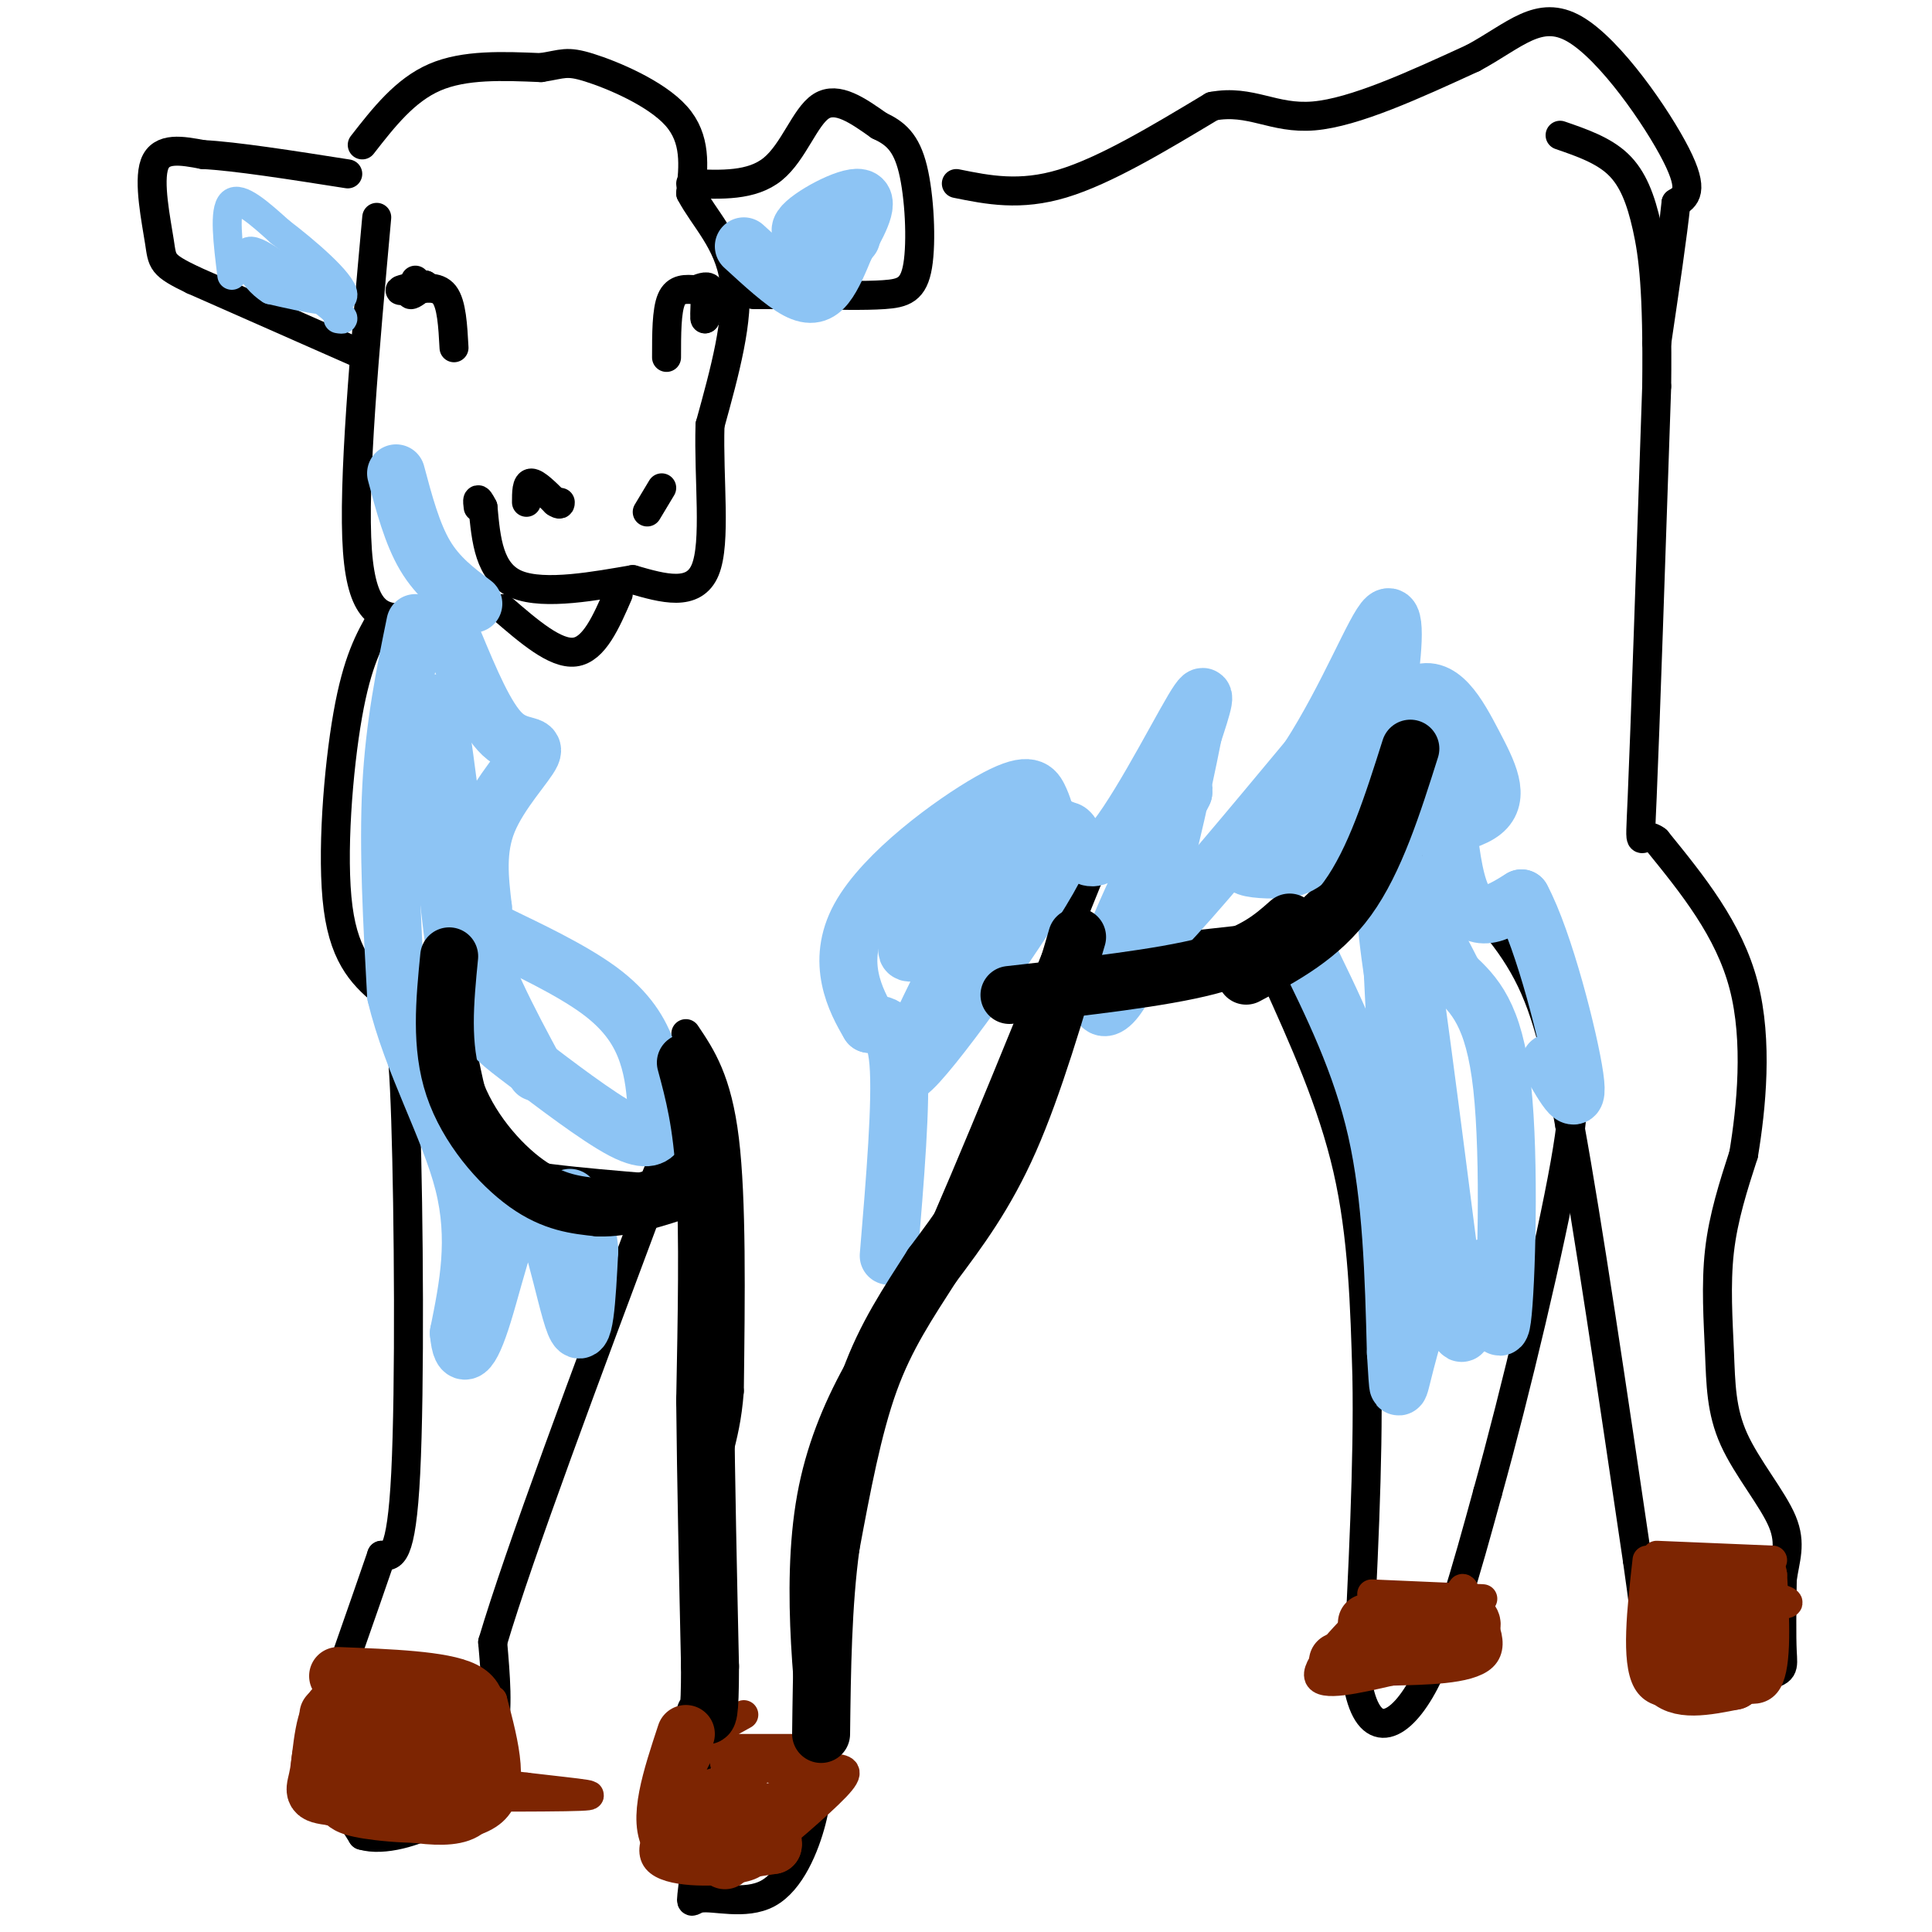 <svg viewBox='0 0 400 400' version='1.1' xmlns='http://www.w3.org/2000/svg' xmlns:xlink='http://www.w3.org/1999/xlink'><g fill='none' stroke='#000000' stroke-width='6' stroke-linecap='round' stroke-linejoin='round'><path d='M74,73c0.000,0.000 -34.000,-15.000 -34,-15'/><path d='M40,58c-6.667,-3.202 -6.333,-3.708 -7,-8c-0.667,-4.292 -2.333,-12.369 -1,-16c1.333,-3.631 5.667,-2.815 10,-2'/><path d='M42,32c6.667,0.333 18.333,2.167 30,4'/><path d='M75,30c4.417,-5.667 8.833,-11.333 15,-14c6.167,-2.667 14.083,-2.333 22,-2'/><path d='M112,14c4.631,-0.714 5.208,-1.500 10,0c4.792,1.500 13.798,5.286 18,10c4.202,4.714 3.601,10.357 3,16'/><path d='M143,40c2.689,5.156 7.911,10.044 9,18c1.089,7.956 -1.956,18.978 -5,30'/><path d='M147,88c-0.333,11.244 1.333,24.356 -1,30c-2.333,5.644 -8.667,3.822 -15,2'/><path d='M131,120c-7.356,1.244 -18.244,3.356 -24,1c-5.756,-2.356 -6.378,-9.178 -7,-16'/><path d='M100,105c-1.333,-2.667 -1.167,-1.333 -1,0'/><path d='M78,45c-2.500,27.583 -5.000,55.167 -4,69c1.000,13.833 5.500,13.917 10,14'/><path d='M84,128c2.333,2.500 3.167,1.750 4,1'/><path d='M104,126c5.500,4.750 11.000,9.500 15,9c4.000,-0.500 6.500,-6.250 9,-12'/><path d='M79,128c-2.511,4.400 -5.022,8.800 -7,20c-1.978,11.200 -3.422,29.200 -2,40c1.422,10.800 5.711,14.400 10,18'/><path d='M80,206c2.393,4.524 3.375,6.833 4,26c0.625,19.167 0.893,55.190 0,73c-0.893,17.810 -2.946,17.405 -5,17'/><path d='M79,322c-3.679,10.821 -10.375,29.375 -13,38c-2.625,8.625 -1.179,7.321 1,9c2.179,1.679 5.089,6.339 8,11'/><path d='M75,380c4.367,1.332 11.284,-0.839 15,-3c3.716,-2.161 4.231,-4.313 6,-7c1.769,-2.687 4.791,-5.911 6,-11c1.209,-5.089 0.604,-12.045 0,-19'/><path d='M102,340c5.500,-18.500 19.250,-55.250 33,-92'/><path d='M135,248c5.333,-15.333 2.167,-7.667 -1,0'/><path d='M92,194c2.289,15.822 4.578,31.644 8,40c3.422,8.356 7.978,9.244 14,10c6.022,0.756 13.511,1.378 21,2'/><path d='M135,246c4.667,-0.333 5.833,-2.167 7,-4'/><path d='M142,214c3.250,4.833 6.500,9.667 8,22c1.500,12.333 1.250,32.167 1,52'/><path d='M151,288c-0.867,11.289 -3.533,13.511 -5,28c-1.467,14.489 -1.733,41.244 -2,68'/><path d='M144,384c-0.791,12.418 -1.769,9.463 1,9c2.769,-0.463 9.284,1.568 14,-1c4.716,-2.568 7.633,-9.734 9,-15c1.367,-5.266 1.183,-8.633 1,-12'/><path d='M169,365c-1.133,-11.956 -4.467,-35.844 -1,-55c3.467,-19.156 13.733,-33.578 24,-48'/><path d='M192,262c9.667,-21.667 21.833,-51.833 34,-82'/><path d='M213,209c6.072,-4.306 12.144,-8.612 21,-11c8.856,-2.388 20.498,-2.856 27,-4c6.502,-1.144 7.866,-2.962 11,-6c3.134,-3.038 8.038,-7.297 11,-13c2.962,-5.703 3.981,-12.852 5,-20'/><path d='M288,155c1.000,-4.833 1.000,-6.917 1,-9'/><path d='M286,172c4.733,3.089 9.467,6.178 15,11c5.533,4.822 11.867,11.378 16,20c4.133,8.622 6.067,19.311 8,30'/><path d='M325,233c3.667,20.000 8.833,55.000 14,90'/><path d='M339,323c2.607,18.142 2.124,18.497 2,20c-0.124,1.503 0.111,4.156 5,5c4.889,0.844 14.432,-0.119 19,-1c4.568,-0.881 4.162,-1.680 4,-5c-0.162,-3.320 -0.081,-9.160 0,-15'/><path d='M369,327c0.562,-4.226 1.968,-7.293 0,-12c-1.968,-4.707 -7.311,-11.056 -10,-17c-2.689,-5.944 -2.724,-11.485 -3,-18c-0.276,-6.515 -0.793,-14.004 0,-21c0.793,-6.996 2.897,-13.498 5,-20'/><path d='M361,239c1.578,-9.556 3.022,-23.444 0,-35c-3.022,-11.556 -10.511,-20.778 -18,-30'/><path d='M343,174c-3.600,-2.889 -3.600,4.889 -3,-9c0.600,-13.889 1.800,-49.444 3,-85'/><path d='M343,80c0.226,-19.917 -0.708,-27.208 -2,-33c-1.292,-5.792 -2.940,-10.083 -6,-13c-3.060,-2.917 -7.530,-4.458 -12,-6'/><path d='M143,38c6.333,0.267 12.667,0.533 17,-3c4.333,-3.533 6.667,-10.867 10,-13c3.333,-2.133 7.667,0.933 12,4'/><path d='M182,26c3.321,1.541 5.622,3.392 7,9c1.378,5.608 1.833,14.971 1,20c-0.833,5.029 -2.952,5.722 -7,6c-4.048,0.278 -10.024,0.139 -16,0'/><path d='M167,61c-4.500,0.000 -7.750,0.000 -11,0'/><path d='M198,38c6.583,1.333 13.167,2.667 22,0c8.833,-2.667 19.917,-9.333 31,-16'/><path d='M251,22c8.022,-1.511 12.578,2.711 21,2c8.422,-0.711 20.711,-6.356 33,-12'/><path d='M305,12c8.607,-4.643 13.625,-10.250 21,-6c7.375,4.250 17.107,18.357 21,26c3.893,7.643 1.946,8.821 0,10'/><path d='M347,42c-0.667,6.500 -2.333,17.750 -4,29'/><path d='M264,202c5.917,13.083 11.833,26.167 15,40c3.167,13.833 3.583,28.417 4,43'/><path d='M283,285c0.333,17.667 -0.833,40.333 -2,63'/><path d='M281,348c1.956,12.067 7.844,10.733 13,2c5.156,-8.733 9.578,-24.867 14,-41'/><path d='M308,309c5.738,-20.595 13.083,-51.583 16,-68c2.917,-16.417 1.405,-18.262 0,-21c-1.405,-2.738 -2.702,-6.369 -4,-10'/><path d='M320,210c-0.667,-1.667 -0.333,-0.833 0,0'/></g>
<g fill='none' stroke='#7D2502' stroke-width='6' stroke-linecap='round' stroke-linejoin='round'><path d='M284,330c0.000,0.000 23.000,1.000 23,1'/><path d='M285,332c-6.250,6.333 -12.500,12.667 -12,15c0.500,2.333 7.750,0.667 15,-1'/><path d='M288,346c6.733,-0.200 16.067,-0.200 19,-3c2.933,-2.800 -0.533,-8.400 -4,-14'/><path d='M303,329c-0.702,-0.988 -0.458,3.542 -4,6c-3.542,2.458 -10.869,2.845 -11,3c-0.131,0.155 6.935,0.077 14,0'/><path d='M302,338c-4.444,1.333 -22.556,4.667 -25,5c-2.444,0.333 10.778,-2.333 24,-5'/><path d='M144,362c0.000,0.000 20.000,0.000 20,0'/><path d='M154,355c-2.917,1.583 -5.833,3.167 -8,6c-2.167,2.833 -3.583,6.917 -5,11'/><path d='M141,372c-2.798,4.488 -7.292,10.208 -5,13c2.292,2.792 11.369,2.655 16,2c4.631,-0.655 4.815,-1.827 5,-3'/><path d='M157,384c4.310,-3.405 12.583,-10.417 16,-14c3.417,-3.583 1.976,-3.738 -1,-4c-2.976,-0.262 -7.488,-0.631 -12,-1'/><path d='M160,365c-4.555,-0.167 -9.943,-0.086 -10,0c-0.057,0.086 5.215,0.177 9,1c3.785,0.823 6.081,2.378 3,5c-3.081,2.622 -11.541,6.311 -20,10'/><path d='M142,381c4.429,-1.179 25.500,-9.125 29,-11c3.500,-1.875 -10.571,2.321 -16,3c-5.429,0.679 -2.214,-2.161 1,-5'/><path d='M156,368c-0.833,-0.833 -3.417,-0.417 -6,0'/><path d='M76,347c6.917,-0.250 13.833,-0.500 17,0c3.167,0.500 2.583,1.750 2,3'/><path d='M70,346c-2.422,5.311 -4.844,10.622 -6,15c-1.156,4.378 -1.044,7.822 0,10c1.044,2.178 3.022,3.089 5,4'/><path d='M69,375c1.381,1.202 2.333,2.208 9,3c6.667,0.792 19.048,1.369 24,-3c4.952,-4.369 2.476,-13.685 0,-23'/><path d='M102,352c-7.422,-3.667 -25.978,-1.333 -31,0c-5.022,1.333 3.489,1.667 12,2'/><path d='M83,354c4.683,1.407 10.389,3.923 13,6c2.611,2.077 2.126,3.713 -7,4c-9.126,0.287 -26.893,-0.775 -25,0c1.893,0.775 23.447,3.388 45,6'/><path d='M109,370c11.619,1.381 18.167,1.833 8,2c-10.167,0.167 -37.048,0.048 -43,0c-5.952,-0.048 9.024,-0.024 24,0'/><path d='M343,322c0.000,0.000 24.000,1.000 24,1'/><path d='M341,323c-1.167,10.417 -2.333,20.833 0,25c2.333,4.167 8.167,2.083 14,0'/><path d='M355,348c4.578,0.978 9.022,3.422 11,0c1.978,-3.422 1.489,-12.711 1,-22'/><path d='M367,326c-0.500,-3.667 -2.250,-1.833 -4,0'/><path d='M346,326c13.000,2.578 26.000,5.156 24,6c-2.000,0.844 -19.000,-0.044 -25,0c-6.000,0.044 -1.000,1.022 4,2'/><path d='M349,334c5.036,1.560 15.625,4.458 16,6c0.375,1.542 -9.464,1.726 -12,2c-2.536,0.274 2.232,0.637 7,1'/><path d='M360,343c-2.200,0.111 -11.200,-0.111 -14,-1c-2.800,-0.889 0.600,-2.444 4,-4'/><path d='M350,338c2.800,-0.622 7.800,-0.178 7,0c-0.800,0.178 -7.400,0.089 -14,0'/></g>
<g fill='none' stroke='#8DC4F4' stroke-width='6' stroke-linecap='round' stroke-linejoin='round'><path d='M48,57c-0.833,-6.750 -1.667,-13.500 0,-15c1.667,-1.500 5.833,2.250 10,6'/><path d='M58,48c5.111,3.867 12.889,10.533 13,13c0.111,2.467 -7.444,0.733 -15,-1'/><path d='M56,60c-3.978,-2.467 -6.422,-8.133 -4,-8c2.422,0.133 9.711,6.067 17,12'/><path d='M69,64c3.000,2.333 2.000,2.167 1,2'/></g>
<g fill='none' stroke='#8DC4F4' stroke-width='12' stroke-linecap='round' stroke-linejoin='round'><path d='M154,51c4.067,3.733 8.133,7.467 11,9c2.867,1.533 4.533,0.867 6,-1c1.467,-1.867 2.733,-4.933 4,-8'/><path d='M175,51c2.119,-3.833 5.417,-9.417 3,-10c-2.417,-0.583 -10.548,3.833 -12,6c-1.452,2.167 3.774,2.083 9,2'/><path d='M175,49c1.667,0.333 1.333,0.167 1,0'/><path d='M82,98c1.667,6.250 3.333,12.500 6,17c2.667,4.500 6.333,7.250 10,10'/><path d='M86,129c-2.167,10.583 -4.333,21.167 -5,34c-0.667,12.833 0.167,27.917 1,43'/><path d='M82,206c3.311,13.978 11.089,27.422 14,39c2.911,11.578 0.956,21.289 -1,31'/><path d='M95,276c0.506,5.807 2.270,4.825 5,-4c2.730,-8.825 6.427,-25.491 10,-24c3.573,1.491 7.021,21.140 9,26c1.979,4.860 2.490,-5.070 3,-15'/><path d='M122,259c-0.167,-4.333 -2.083,-7.667 -4,-11'/><path d='M94,133c3.286,7.887 6.571,15.774 10,19c3.429,3.226 7.000,1.792 6,4c-1.000,2.208 -6.571,8.060 -9,14c-2.429,5.940 -1.714,11.970 -1,18'/><path d='M100,188c-0.308,3.646 -0.577,3.761 4,6c4.577,2.239 14.002,6.603 20,11c5.998,4.397 8.571,8.828 10,13c1.429,4.172 1.715,8.086 2,12'/><path d='M136,230c0.443,2.560 0.550,2.959 0,4c-0.550,1.041 -1.756,2.722 -7,0c-5.244,-2.722 -14.527,-9.848 -20,-14c-5.473,-4.152 -7.135,-5.329 -9,-9c-1.865,-3.671 -3.932,-9.835 -6,-16'/><path d='M94,195c-2.089,-15.244 -4.311,-45.356 -4,-49c0.311,-3.644 3.156,19.178 6,42'/><path d='M96,188c3.500,12.667 9.250,23.333 15,34'/><path d='M184,260c1.333,-16.000 2.667,-32.000 2,-40c-0.667,-8.000 -3.333,-8.000 -6,-8'/><path d='M180,212c-2.864,-4.801 -7.026,-12.802 -2,-22c5.026,-9.198 19.238,-19.592 27,-24c7.762,-4.408 9.075,-2.831 10,-1c0.925,1.831 1.463,3.915 2,6'/><path d='M217,171c2.238,0.583 6.833,-0.958 0,11c-6.833,11.958 -25.095,37.417 -29,40c-3.905,2.583 6.548,-17.708 17,-38'/><path d='M205,184c5.631,-10.738 11.208,-18.583 6,-14c-5.208,4.583 -21.202,21.595 -23,26c-1.798,4.405 10.601,-3.798 23,-12'/><path d='M211,184c5.625,-5.295 8.188,-12.533 10,-12c1.812,0.533 2.872,8.836 8,4c5.128,-4.836 14.322,-22.810 18,-29c3.678,-6.190 1.839,-0.595 0,5'/><path d='M247,152c-2.095,10.702 -7.333,34.958 -12,47c-4.667,12.042 -8.762,11.869 -7,4c1.762,-7.869 9.381,-23.435 17,-39'/><path d='M245,164c0.786,-2.662 -5.748,10.183 -8,17c-2.252,6.817 -0.222,7.604 0,10c0.222,2.396 -1.365,6.399 4,1c5.365,-5.399 17.683,-20.199 30,-35'/><path d='M271,157c8.207,-12.742 13.726,-27.096 16,-29c2.274,-1.904 1.305,8.641 0,16c-1.305,7.359 -2.944,11.531 -6,16c-3.056,4.469 -7.528,9.234 -12,14'/><path d='M269,174c-4.670,3.219 -10.344,4.265 -11,5c-0.656,0.735 3.708,1.159 7,1c3.292,-0.159 5.512,-0.903 10,-7c4.488,-6.097 11.244,-17.549 18,-29'/><path d='M293,144c5.100,-3.000 8.852,4.000 12,10c3.148,6.000 5.694,11.000 2,14c-3.694,3.000 -13.627,4.000 -16,2c-2.373,-2.000 2.813,-7.000 8,-12'/><path d='M299,158c1.214,-5.667 0.250,-13.833 0,-8c-0.250,5.833 0.214,25.667 3,34c2.786,8.333 7.893,5.167 13,2'/><path d='M315,186c4.689,8.667 9.911,29.333 11,37c1.089,7.667 -1.956,2.333 -5,-3'/><path d='M270,196c5.917,12.000 11.833,24.000 15,38c3.167,14.000 3.583,30.000 4,46'/><path d='M289,280c0.628,9.132 0.199,8.963 2,2c1.801,-6.963 5.831,-20.721 8,-22c2.169,-1.279 2.477,9.920 3,14c0.523,4.080 1.262,1.040 2,-2'/><path d='M304,272c1.065,-3.646 2.729,-11.761 4,-9c1.271,2.761 2.150,16.397 3,10c0.850,-6.397 1.671,-32.828 0,-48c-1.671,-15.172 -5.836,-19.086 -10,-23'/><path d='M301,202c-5.560,-11.083 -14.458,-27.292 -14,-13c0.458,14.292 10.274,59.083 14,76c3.726,16.917 1.363,5.958 -1,-5'/><path d='M300,260c-2.600,-20.067 -8.600,-67.733 -11,-80c-2.400,-12.267 -1.200,10.867 0,34'/></g>
<g fill='none' stroke='#000000' stroke-width='12' stroke-linecap='round' stroke-linejoin='round'><path d='M258,202c7.667,-4.083 15.333,-8.167 21,-16c5.667,-7.833 9.333,-19.417 13,-31'/><path d='M209,206c15.667,-1.750 31.333,-3.500 41,-6c9.667,-2.500 13.333,-5.750 17,-9'/><path d='M223,194c-4.500,15.333 -9.000,30.667 -14,42c-5.000,11.333 -10.500,18.667 -16,26'/><path d='M193,262c-5.022,7.867 -9.578,14.533 -13,24c-3.422,9.467 -5.711,21.733 -8,34'/><path d='M172,320c-1.667,12.167 -1.833,25.583 -2,39'/><path d='M142,220c1.667,6.167 3.333,12.333 4,24c0.667,11.667 0.333,28.833 0,46'/><path d='M146,290c0.167,16.833 0.583,35.917 1,55'/><path d='M147,345c0.000,10.833 -0.500,10.417 -1,10'/><path d='M93,198c-0.911,9.289 -1.822,18.578 1,27c2.822,8.422 9.378,15.978 15,20c5.622,4.022 10.311,4.511 15,5'/><path d='M124,250c5.500,0.167 11.750,-1.917 18,-4'/></g>
<g fill='none' stroke='#000000' stroke-width='6' stroke-linecap='round' stroke-linejoin='round'><path d='M86,58c-0.667,1.417 -1.333,2.833 -1,3c0.333,0.167 1.667,-0.917 3,-2'/><path d='M88,59c-0.778,-0.089 -4.222,0.689 -5,1c-0.778,0.311 1.111,0.156 3,0'/><path d='M86,60c1.711,-0.267 4.489,-0.933 6,1c1.511,1.933 1.756,6.467 2,11'/><path d='M138,74c0.000,-4.833 0.000,-9.667 1,-12c1.000,-2.333 3.000,-2.167 5,-2'/><path d='M144,60c1.489,-0.578 2.711,-1.022 3,0c0.289,1.022 -0.356,3.511 -1,6'/><path d='M146,66c-0.167,0.333 -0.083,-1.833 0,-4'/><path d='M109,104c0.000,-2.000 0.000,-4.000 1,-4c1.000,0.000 3.000,2.000 5,4'/><path d='M115,104c1.000,0.667 1.000,0.333 1,0'/><path d='M134,106c0.000,0.000 3.000,-5.000 3,-5'/></g>
<g fill='none' stroke='#7D2502' stroke-width='12' stroke-linecap='round' stroke-linejoin='round'><path d='M277,344c0.000,0.000 26.000,-6.000 26,-6'/><path d='M303,338c3.867,-1.911 0.533,-3.689 -4,-4c-4.533,-0.311 -10.267,0.844 -16,2'/><path d='M345,328c-1.167,7.833 -2.333,15.667 0,19c2.333,3.333 8.167,2.167 14,1'/><path d='M359,348c2.267,-4.333 0.933,-15.667 -1,-20c-1.933,-4.333 -4.467,-1.667 -7,1'/><path d='M351,329c-1.667,0.333 -2.333,0.667 -3,1'/><path d='M142,359c-3.000,9.083 -6.000,18.167 -3,22c3.000,3.833 12.000,2.417 21,1'/><path d='M160,382c0.778,-2.600 -7.778,-9.600 -11,-10c-3.222,-0.400 -1.111,5.800 1,12'/><path d='M150,384c0.167,2.000 0.083,1.000 0,0'/><path d='M70,347c10.833,0.417 21.667,0.833 26,3c4.333,2.167 2.167,6.083 0,10'/><path d='M96,360c1.200,5.022 4.200,12.578 0,15c-4.200,2.422 -15.600,-0.289 -27,-3'/><path d='M69,372c-4.917,-0.655 -3.708,-0.792 -3,-5c0.708,-4.208 0.917,-12.488 4,-14c3.083,-1.512 9.042,3.744 15,9'/><path d='M85,362c4.689,1.711 8.911,1.489 6,0c-2.911,-1.489 -12.956,-4.244 -23,-7'/></g>
</svg>
